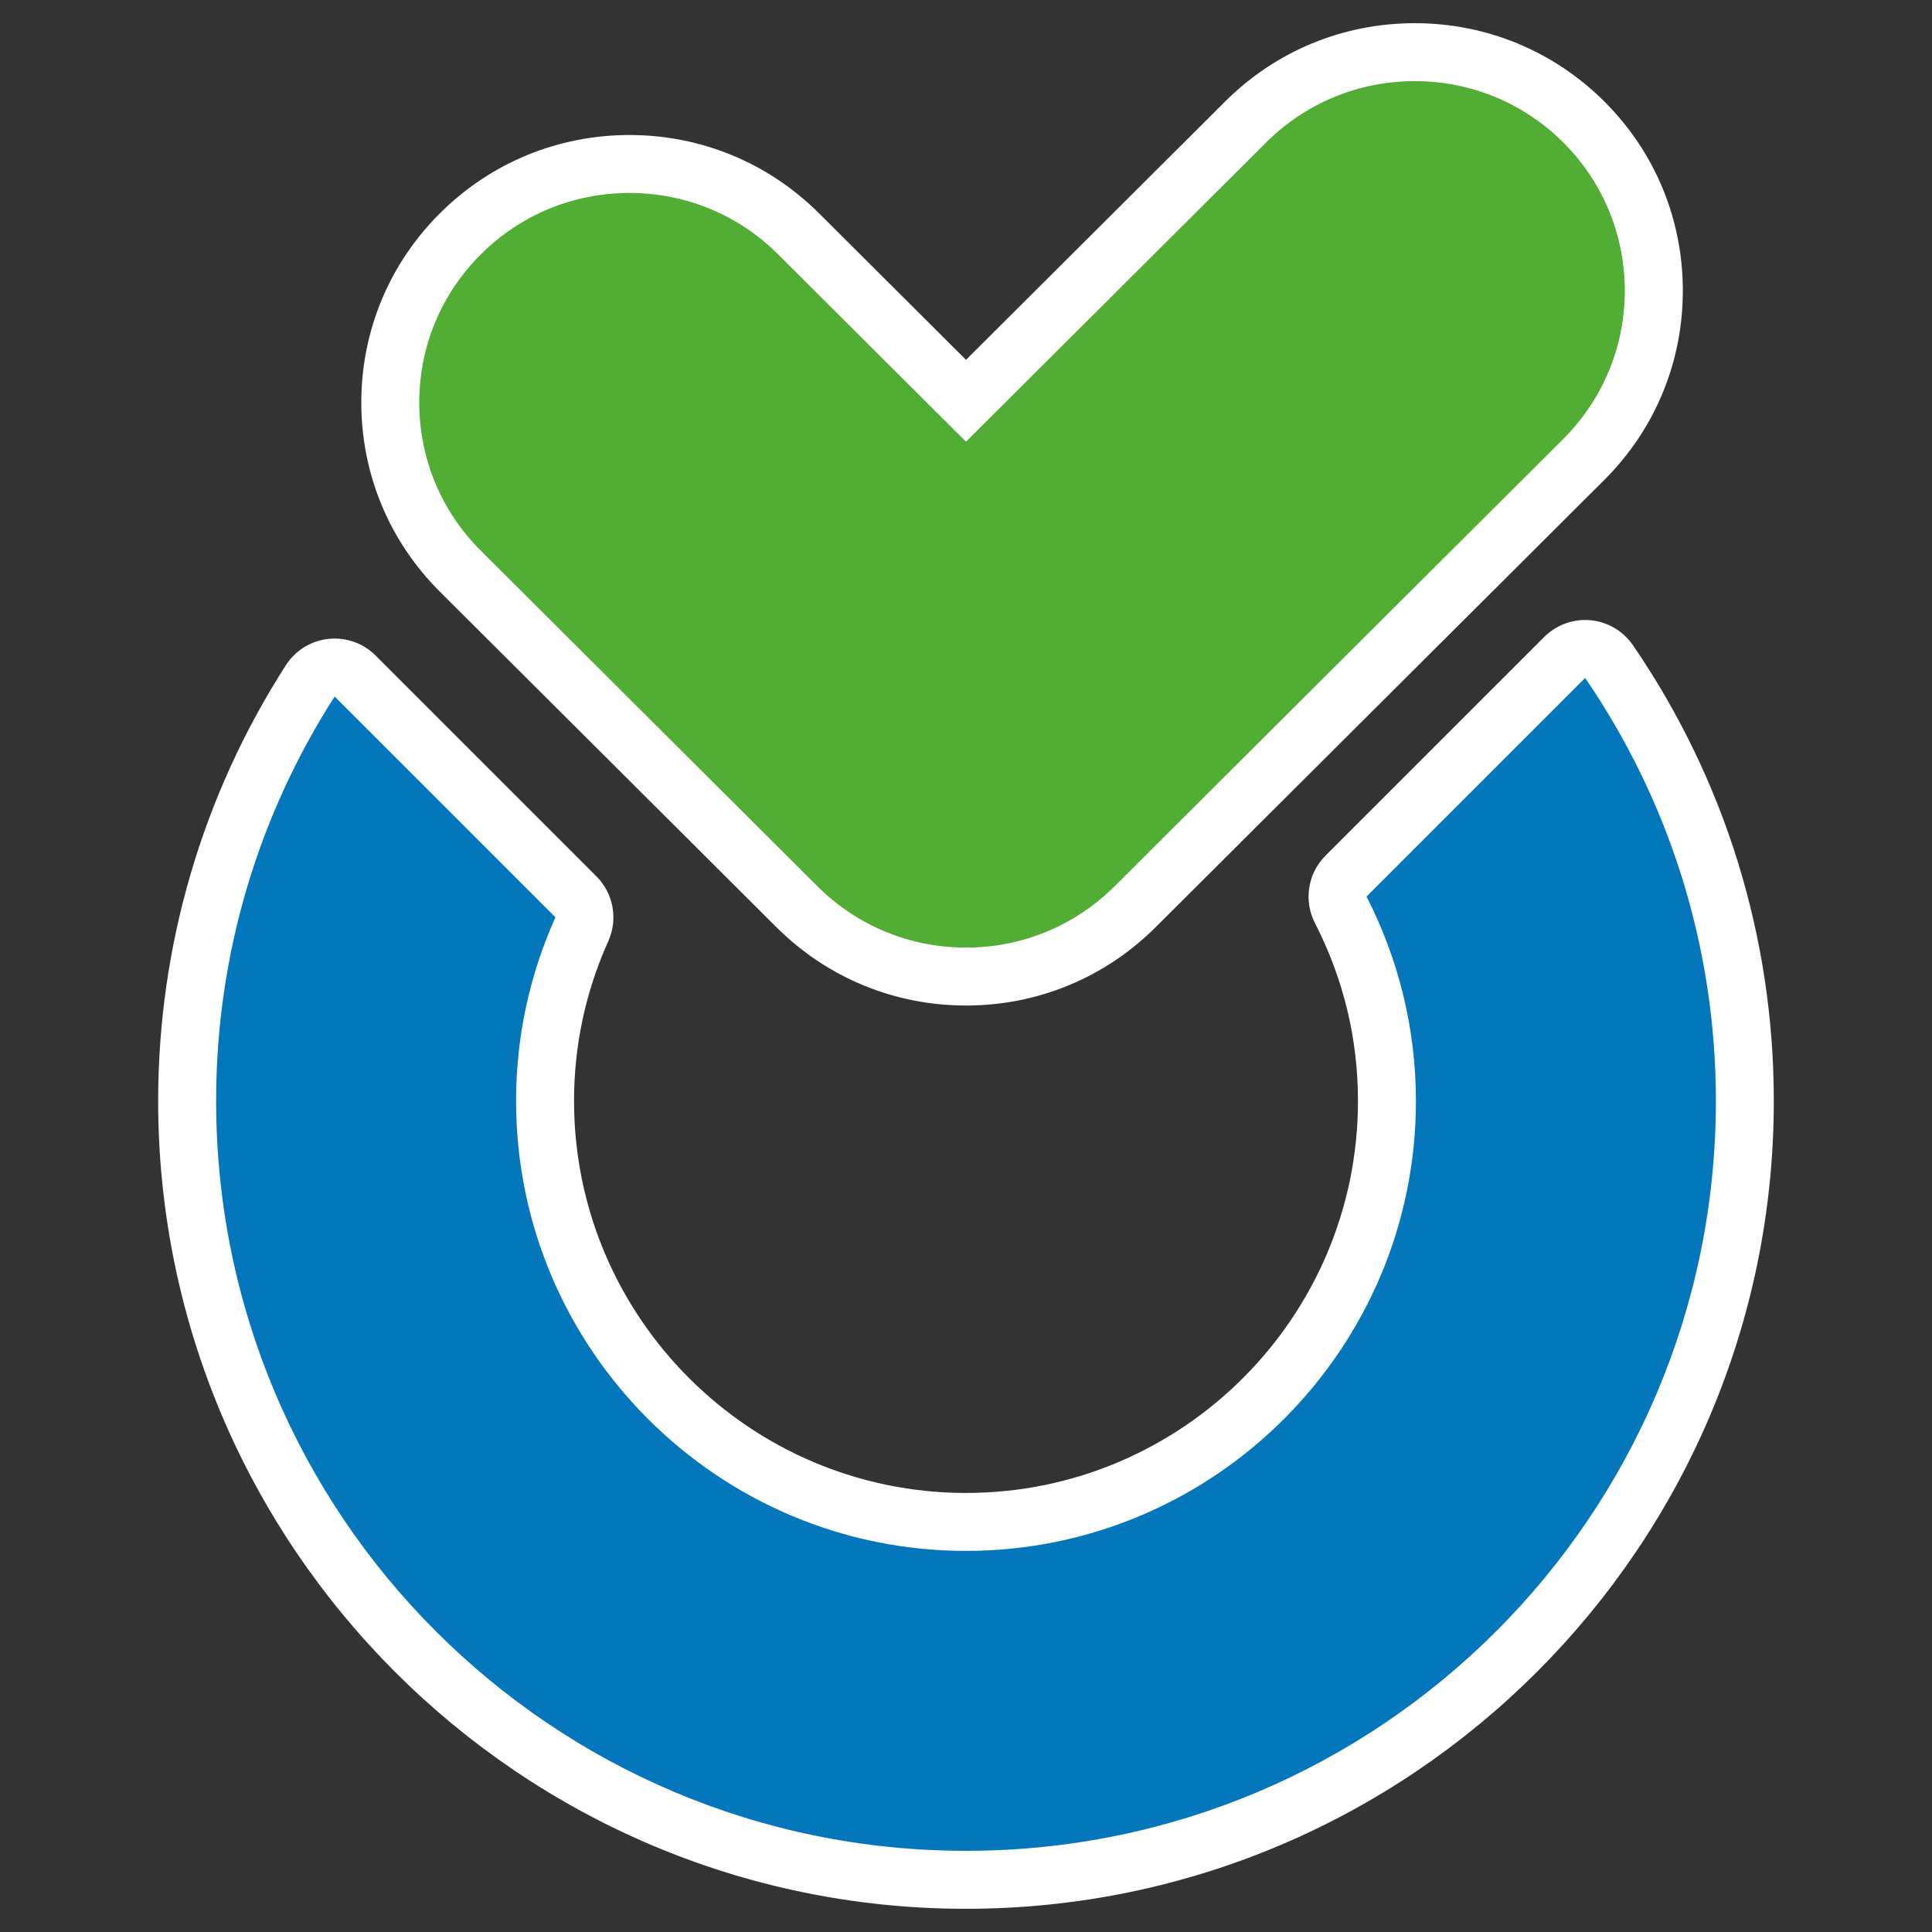 <?xml version="1.0" encoding="utf-8"?>
<!-- Generator: Adobe Illustrator 26.3.1, SVG Export Plug-In . SVG Version: 6.00 Build 0)  -->
<svg version="1.1" id="Слой_1" xmlns="http://www.w3.org/2000/svg" xmlns:xlink="http://www.w3.org/1999/xlink" x="0px" y="0px"
	 viewBox="0 0 100 100" style="enable-background:new 0 0 100 100;" xml:space="preserve">
<rect x="0" y="0" width="100" height="100" fill="#333333" stroke="none"/>
<style type="text/css">
	.st0{fill:#51AD33;}
	.st1{fill:#FFFFFF;}
	.st2{fill:#0477BC;}
</style>
<g>
	<g>
		<path class="st0" d="M50,50.546c-3.307,0-6.415-1.284-8.753-3.615L23.829,29.567
			c-2.34-2.332-3.628-5.433-3.628-8.732c0-3.3,1.288-6.401,3.628-8.732
			c2.338-2.331,5.446-3.614,8.752-3.614c3.307,0,6.415,1.284,8.753,3.615
			L50,20.743L64.474,6.314c2.338-2.331,5.446-3.614,8.752-3.614
			s6.414,1.284,8.752,3.614c2.337,2.329,3.623,5.43,3.623,8.732
			c0,3.302-1.286,6.403-3.623,8.732L58.752,46.932
			C56.414,49.263,53.306,50.546,50,50.546z"/>
		<path class="st1" d="M73.225,4.2c2.906,0,5.639,1.128,7.694,3.177
			c4.242,4.229,4.242,11.11,0,15.339L57.694,45.87
			C55.639,47.918,52.906,49.047,50,49.047c-2.906,0-5.639-1.128-7.694-3.177
			L24.888,28.505c-2.055-2.049-3.187-4.773-3.187-7.67
			c0-2.897,1.132-5.621,3.187-7.67c2.055-2.048,4.788-3.177,7.694-3.177
			c2.906,0,5.639,1.128,7.693,3.177L50,22.861L65.532,7.377
			C67.587,5.329,70.319,4.2,73.225,4.2 M73.225,1.2
			c-3.706,0-7.19,1.439-9.811,4.052L50,18.625l-7.607-7.584
			c-2.621-2.613-6.105-4.053-9.811-4.053c-3.706,0-7.19,1.439-9.812,4.052
			c-2.624,2.616-4.069,6.094-4.069,9.794c0,3.7,1.445,7.178,4.069,9.794
			l17.419,17.365c2.621,2.613,6.106,4.053,9.812,4.053
			c3.706,0,7.19-1.439,9.812-4.052l23.226-23.154
			c2.62-2.612,4.064-6.091,4.064-9.794c0-3.704-1.443-7.182-4.064-9.794
			C80.416,2.639,76.932,1.2,73.225,1.2L73.225,1.2z"/>
	</g>
	<g>
		<path class="st2" d="M50,97.3c-22.229,0-40.313-18.084-40.313-40.313
			c0-7.732,2.203-15.252,6.373-21.745c0.245-0.382,0.649-0.632,1.102-0.681
			c0.053-0.006,0.106-0.009,0.16-0.009c0.396,0,0.778,0.157,1.061,0.439
			l11.429,11.429c0.44,0.44,0.563,1.108,0.308,1.676
			c-1.265,2.812-1.906,5.802-1.906,8.89c0,12.014,9.774,21.788,21.788,21.788
			s21.788-9.774,21.788-21.788c0-3.469-0.805-6.798-2.393-9.895
			c-0.297-0.579-0.187-1.284,0.274-1.745l11.316-11.316
			c0.282-0.283,0.665-0.439,1.061-0.439c0.046,0,0.093,0.002,0.139,0.006
			c0.444,0.042,0.847,0.278,1.099,0.646c4.599,6.717,7.029,14.582,7.029,22.742
			C90.313,79.215,72.229,97.3,50,97.3z"/>
		<path class="st1" d="M82.047,35.091c4.267,6.233,6.767,13.771,6.767,21.895
			c0,21.436-17.377,38.813-38.813,38.813S11.187,78.423,11.187,56.986
			c0-7.712,2.256-14.893,6.134-20.934l11.429,11.428
			c-1.306,2.904-2.038,6.12-2.038,9.506c0,12.841,10.447,23.288,23.288,23.288
			s23.288-10.447,23.288-23.288c0-3.809-0.929-7.402-2.557-10.579L82.047,35.091
			 M82.047,32.091c-0.792,0-1.556,0.314-2.121,0.879L68.609,44.286
			c-0.921,0.921-1.142,2.331-0.548,3.49c1.478,2.884,2.227,5.983,2.227,9.211
			c0,11.187-9.101,20.288-20.288,20.288s-20.288-9.101-20.288-20.288
			c0-2.874,0.597-5.658,1.774-8.275c0.511-1.136,0.266-2.471-0.615-3.352
			L19.442,33.931c-0.566-0.566-1.33-0.879-2.121-0.879
			c-0.107-0-0.214,0.006-0.322,0.017c-0.903,0.097-1.713,0.598-2.203,1.362
			c-4.324,6.735-6.61,14.535-6.61,22.555c0,23.056,18.757,41.813,41.813,41.813
			s41.813-18.757,41.813-41.813c0-8.465-2.521-16.622-7.291-23.59
			c-0.504-0.736-1.31-1.21-2.198-1.293
			C82.232,32.096,82.139,32.091,82.047,32.091L82.047,32.091z"/>
	</g>
</g>
</svg>
